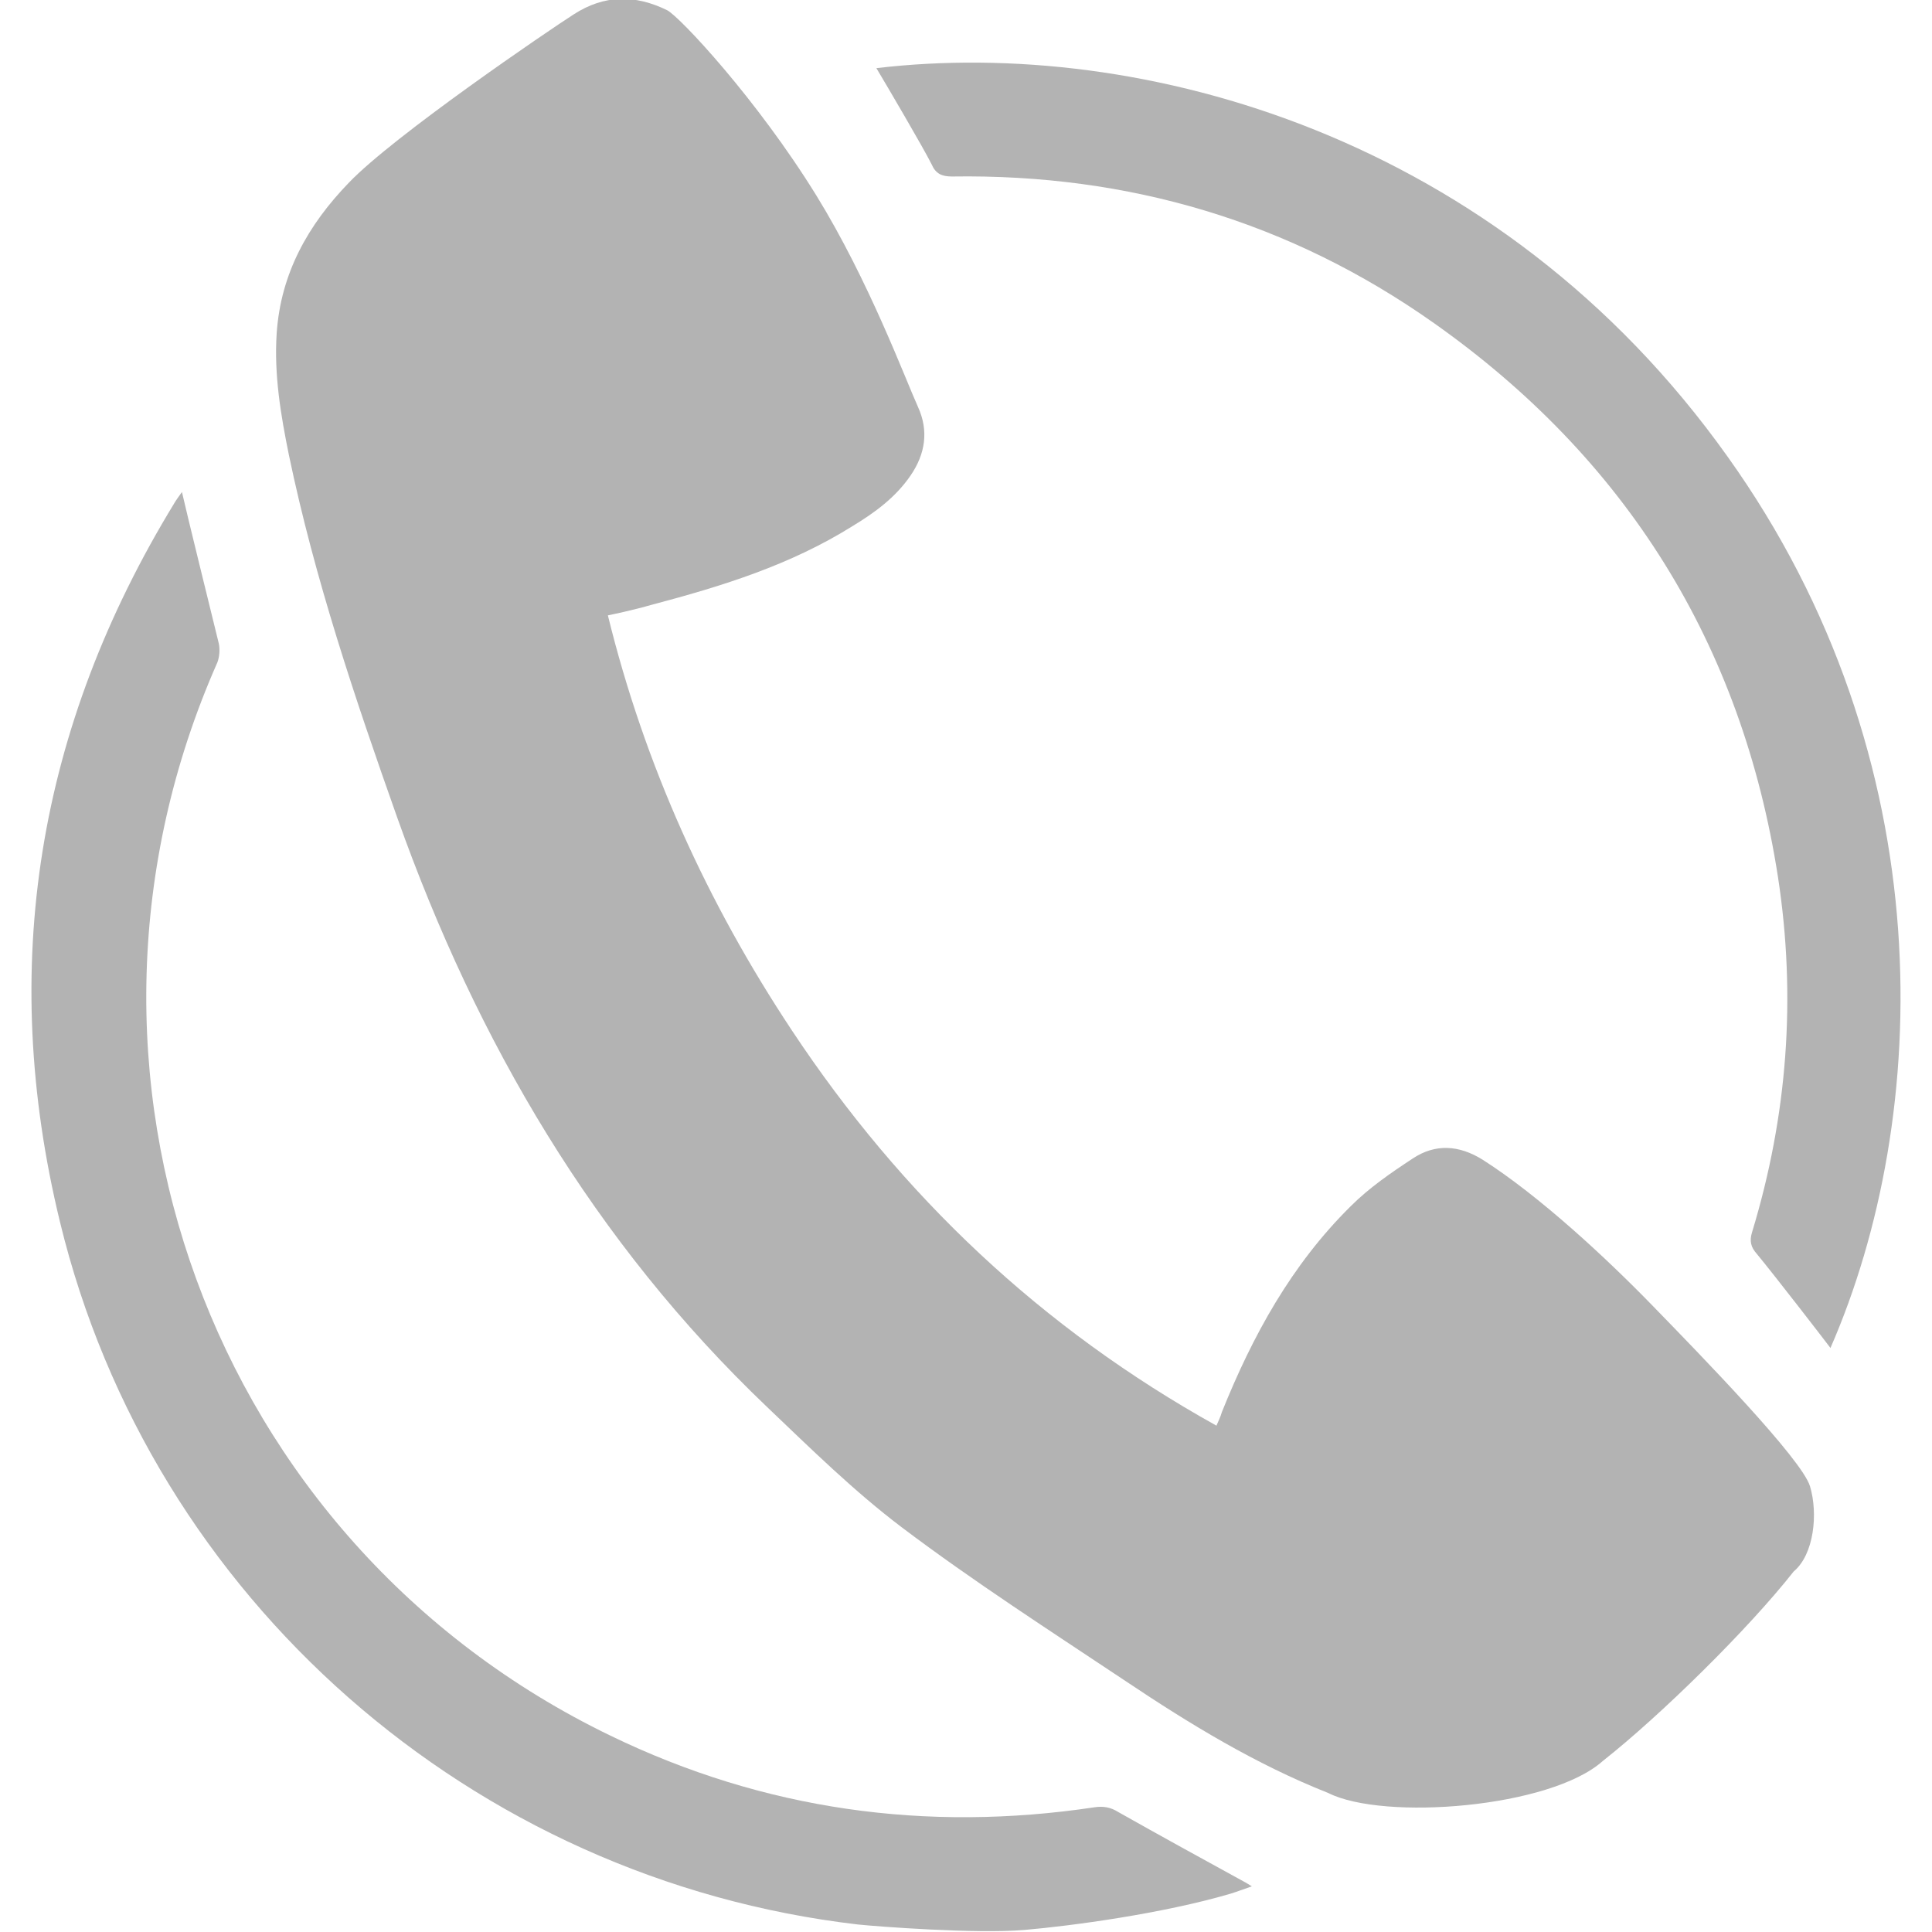 <?xml version="1.0" encoding="utf-8"?>
<!-- Generator: Adobe Illustrator 25.2.1, SVG Export Plug-In . SVG Version: 6.00 Build 0)  -->
<svg version="1.1" id="Ebene_1" xmlns="http://www.w3.org/2000/svg" xmlns:xlink="http://www.w3.org/1999/xlink" x="0px" y="0px"
	 viewBox="0 0 283.5 283.5" style="enable-background:new 0 0 283.5 283.5;" xml:space="preserve">
<style type="text/css">
	.st0{opacity:0.3;}
</style>
<g class="st0">
	<path d="M125.9,282.4C69.3,275.8,22.2,234.6,8.8,179.3c-9.1-37.4-3.3-72.6,16.8-105.5c0.3-0.5,0.6-0.9,1.1-1.6
		c0.6,2.7,4.2,17.3,5.4,22.2c0.2,0.9,0.1,2-0.2,2.8c-26.4,59.7-1.1,129.1,57.7,157.5c22.5,10.9,46.3,14.2,71,10.5
		c1.3-0.2,2.4,0,3.5,0.7c6.2,3.5,12.4,6.9,18.6,10.3c0.2,0.1,0.5,0.3,1,0.6c-1.2,0.4-2.2,0.8-3.2,1.1c-9.9,2.9-23.2,4.7-30.2,5.3
		S128.8,282.7,125.9,282.4z"/>
	<path d="M89.2,90.3c5.4,22,14.6,42.2,27,60.9c16.1,24.3,36.6,43.7,62.3,58c0.3-0.7,0.6-1.3,0.8-2c4.5-11.2,10.2-21.6,18.9-30.2
		c2.7-2.7,5.9-4.9,9.1-7c3.3-2.2,6.8-2,10.3,0.2c8.3,5.3,18.1,14.4,24.9,21.4c7.2,7.4,21.9,22.5,23.1,26.5c1.2,4,0.6,10-2.4,12.5
		c-6.6,8.4-19.5,21.1-28,27.8c-7.7,6.9-32.2,8.8-40.3,4.7c-10.6-4.2-20.3-10.1-29.7-16.4c-11.1-7.4-22.3-14.6-32.9-22.6
		c-7-5.3-13.3-11.5-19.7-17.6c-25.4-24.2-42.6-53.6-54.3-86.5c-6.2-17.5-12.1-35-15.9-53.2c-1.2-5.9-2.2-11.8-1.8-17.9
		c0.6-8.8,4.6-15.9,10.6-22.1c6.6-6.9,29.4-22.4,33-24.7c4.5-2.9,9-2.9,13.7-0.6c1.9,1,13.2,13.1,21.9,27.2
		c7.7,12.5,13,26.8,14.9,31c1.6,3.5,1.1,6.9-1.1,10.1c-2.2,3.2-5.2,5.4-8.5,7.4C116,82.9,106,86,95.8,88.7
		C93.7,89.3,91.6,89.8,89.2,90.3z"/>
	<path d="M128.6,10c38.8-4.6,91.3,9.8,124.9,57c31.8,44.5,29.9,96.9,15.1,130.8c-0.9-1.2-8-10.4-10.8-13.8c-0.9-1-1.1-1.9-0.7-3.2
		c5.2-17.1,6.5-34.5,3.8-52.1c-5.3-34.2-22.3-61.4-50.5-81.3c-21.1-14.9-44.8-21.9-70.7-21.5c-1.5,0-2.4-0.4-3-1.8
		C135.5,21.7,130.1,12.5,128.6,10z"/>
</g>
</svg>
